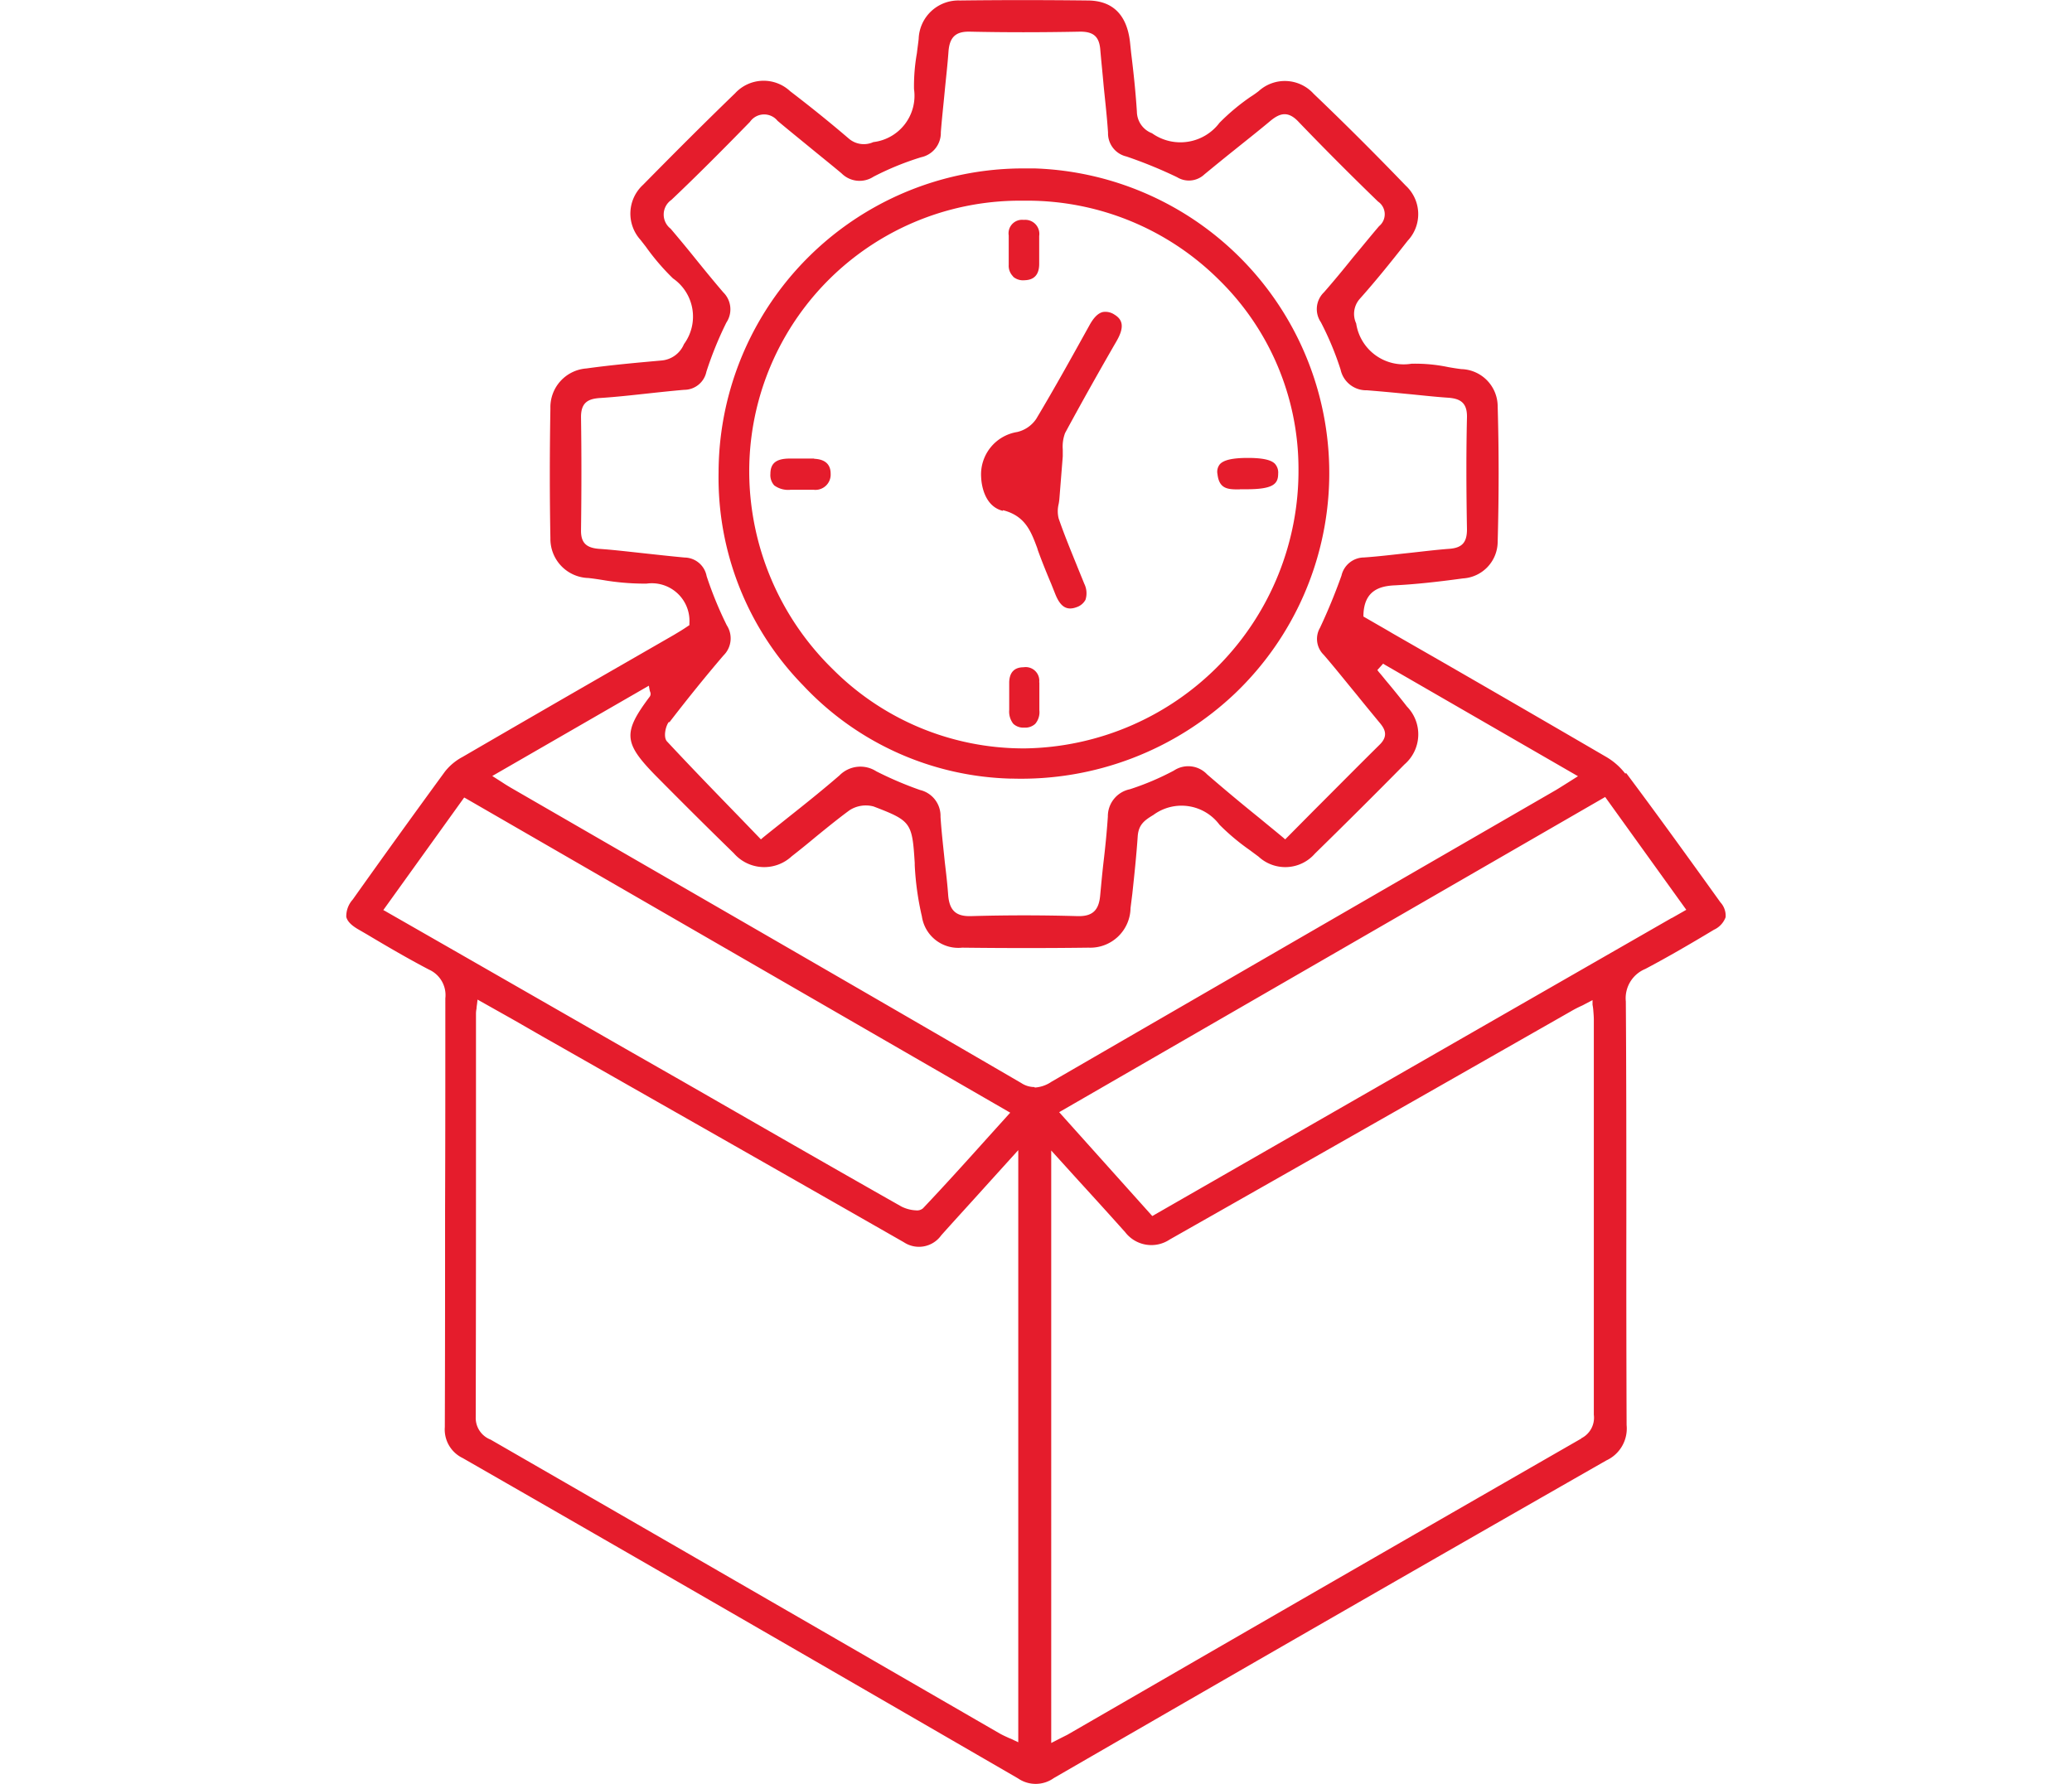 <svg xmlns="http://www.w3.org/2000/svg" xmlns:xlink="http://www.w3.org/1999/xlink" width="72" height="62" viewBox="0 0 72 62">
  <defs>
    <clipPath id="clip-path">
      <rect id="Rectangle_1" data-name="Rectangle 1" width="72" height="62" fill="#fff"/>
    </clipPath>
    <clipPath id="clip-Fast_Production_Speed">
      <rect width="72" height="62"/>
    </clipPath>
  </defs>
  <g id="Fast_Production_Speed" data-name="Fast Production Speed" clip-path="url(#clip-Fast_Production_Speed)">
    <g id="Mask_Group_18" data-name="Mask Group 18" clip-path="url(#clip-path)">
      <g id="Icons_Fast_Production_Speed" data-name="Icons_Fast Production Speed" transform="translate(6.147 -2.334)">
        <path id="Path_90" data-name="Path 90" d="M50.325,29.217a2.323,2.323,0,0,0-.7-.6q-2.814-1.64-5.646-3.272l-1.743-1c-.222-.133-.445-.258-.658-.382l-.347-.2V23.7c.027-.845.569-1,1.1-1.022.7-.036,1.449-.116,2.356-.24a1.283,1.283,0,0,0,1.209-1.28c.044-1.592.044-3.174,0-4.695a1.3,1.3,0,0,0-1.263-1.3c-.151-.018-.311-.044-.462-.071a5.6,5.6,0,0,0-1.271-.116,1.669,1.669,0,0,1-1.921-1.4.788.788,0,0,1,.124-.854c.507-.569,1.031-1.209,1.663-2.018A1.349,1.349,0,0,0,42.7,8.785C41.656,7.7,40.58,6.624,39.5,5.593A1.349,1.349,0,0,0,37.592,5.5a3.3,3.3,0,0,1-.285.2,7.484,7.484,0,0,0-1.076.9,1.7,1.7,0,0,1-2.347.365.812.812,0,0,1-.525-.747c-.044-.685-.116-1.369-.2-2.045L33.12,3.8c-.107-.951-.6-1.44-1.458-1.449-1.529-.018-3.023-.018-4.455,0a1.381,1.381,0,0,0-1.431,1.334c-.018.169-.044.338-.062.5a6.529,6.529,0,0,0-.1,1.245A1.621,1.621,0,0,1,24.2,7.273a.8.8,0,0,1-.854-.124c-.613-.525-1.28-1.067-2.036-1.645a1.348,1.348,0,0,0-1.912.071c-1.058,1.022-2.134,2.1-3.2,3.183a1.358,1.358,0,0,0-.089,1.912l.187.24a8.008,8.008,0,0,0,.942,1.1,1.615,1.615,0,0,1,.382,2.285.929.929,0,0,1-.782.569c-.782.071-1.707.151-2.605.276a1.351,1.351,0,0,0-1.254,1.387c-.027,1.547-.027,3.067,0,4.517A1.359,1.359,0,0,0,14.3,22.424c.169.018.338.044.507.071a8.625,8.625,0,0,0,1.423.124h.089A1.309,1.309,0,0,1,17.809,24v.062l-.187.124c-.107.071-.231.142-.347.213l-1.823,1.049q-2.761,1.587-5.521,3.192a1.937,1.937,0,0,0-.613.507c-1.111,1.52-2.2,3.032-3.21,4.455a.869.869,0,0,0-.222.6c.036.151.169.293.436.445l.276.16c.7.418,1.431.845,2.161,1.227a.972.972,0,0,1,.569,1c0,2.445,0,4.9-.009,7.344,0,2.516,0,5.041-.009,7.558a1.1,1.1,0,0,0,.622,1.076c6.571,3.77,13.061,7.522,19.294,11.132a1.083,1.083,0,0,0,1.245-.009c7.122-4.117,13.4-7.727,19.205-11.043a1.219,1.219,0,0,0,.7-1.227q-.013-3.534-.009-7.069c0-2.552,0-5.1-.018-7.655a1.1,1.1,0,0,1,.676-1.129c.791-.418,1.583-.88,2.338-1.334l.044-.027a.776.776,0,0,0,.409-.436.683.683,0,0,0-.178-.516c-1.2-1.672-2.267-3.148-3.272-4.49ZM17.107,27.447c.622-.809,1.254-1.592,1.885-2.33a.832.832,0,0,0,.116-1.049,13.13,13.13,0,0,1-.7-1.707.791.791,0,0,0-.765-.649c-.48-.044-.978-.1-1.449-.151-.5-.053-1.014-.116-1.529-.151-.453-.036-.631-.222-.622-.658.018-1.4.018-2.676,0-3.9-.009-.533.249-.658.667-.685.56-.036,1.129-.1,1.68-.16.409-.044.827-.089,1.236-.124a.789.789,0,0,0,.774-.631,12.528,12.528,0,0,1,.694-1.707.828.828,0,0,0-.107-1.049c-.32-.373-.64-.765-.942-1.138-.285-.356-.587-.72-.889-1.076a.62.62,0,0,1,.027-1c.854-.809,1.743-1.7,2.73-2.712a.6.6,0,0,1,.96-.036c.356.3.729.6,1.094.9s.756.613,1.129.925a.884.884,0,0,0,1.111.116,9.981,9.981,0,0,1,1.654-.676.864.864,0,0,0,.685-.871c.036-.462.089-.934.133-1.4s.1-.934.133-1.4c.036-.489.24-.694.7-.694h.036c1.209.027,2.463.027,3.841,0,.471,0,.667.178.7.649.036.418.08.827.116,1.245.053.525.116,1.076.151,1.609a.826.826,0,0,0,.64.836,15.91,15.91,0,0,1,1.76.72.784.784,0,0,0,.951-.1c.347-.285.694-.569,1.04-.845.409-.329.827-.658,1.236-1,.329-.276.622-.382,1,.027.96,1,1.929,1.965,2.756,2.765a.534.534,0,0,1,.036.854c-.311.365-.613.738-.916,1.1-.32.4-.658.809-1,1.2a.809.809,0,0,0-.107,1.04,10.542,10.542,0,0,1,.685,1.645.91.91,0,0,0,.916.72c.453.036.925.08,1.369.124.471.044.951.1,1.431.133.427.027.685.16.676.676-.027,1.156-.027,2.4,0,3.9,0,.445-.16.64-.6.676-.489.036-.987.1-1.467.151-.5.053-1,.116-1.512.151a.809.809,0,0,0-.782.631q-.333.934-.747,1.814a.772.772,0,0,0,.133.942c.391.453.765.925,1.147,1.387.249.311.507.622.756.925.169.2.391.462.036.809-.774.765-1.529,1.529-2.33,2.33l-.951.96-.071-.062c-.276-.231-.542-.445-.809-.667-.64-.516-1.236-1.014-1.832-1.529a.9.9,0,0,0-1.156-.133,9.383,9.383,0,0,1-1.529.649.957.957,0,0,0-.765.951c-.036.525-.089,1.067-.151,1.583-.044.382-.08.774-.116,1.156-.044.507-.258.72-.738.72h-.044c-1.236-.036-2.49-.036-3.717,0h-.044c-.48,0-.694-.213-.738-.72-.027-.382-.071-.765-.116-1.138-.053-.525-.116-1.058-.151-1.592a.925.925,0,0,0-.711-.934,12.563,12.563,0,0,1-1.52-.649,1.02,1.02,0,0,0-1.28.142c-.578.5-1.174.978-1.814,1.485-.276.222-.56.445-.845.676l-.071.062-.694-.72c-.889-.916-1.725-1.778-2.57-2.685-.133-.142-.053-.533.071-.685ZM7.273,34.018l-.1-.053,2.81-3.912.08.044,18.894,10.91-.738.818c-.782.871-1.52,1.689-2.294,2.507a.314.314,0,0,1-.231.071,1.256,1.256,0,0,1-.516-.133c-2.543-1.44-5.077-2.9-7.6-4.348L15.6,38.793c-2.747-1.574-5.5-3.156-8.331-4.775Zm21.961,28.87-.151-.071a1.261,1.261,0,0,0-.16-.071c-.116-.053-.222-.1-.329-.16l-6.322-3.654Q16.591,55.651,10.9,52.37a.807.807,0,0,1-.516-.774c.009-3.548.009-7.149.009-10.625V37.557a.839.839,0,0,1,.018-.16,1.444,1.444,0,0,1,.018-.16l.018-.16,1.067.6c.533.3,1.04.6,1.556.889l3.61,2.054q4.294,2.441,8.58,4.89a.95.95,0,0,0,1.3-.24c.516-.578,1.04-1.147,1.583-1.752l1.094-1.209V62.888ZM29.8,40.117a.84.84,0,0,1-.462-.142c-4.766-2.774-9.62-5.575-14.315-8.287l-3.432-1.983c-.089-.053-.178-.107-.285-.178l-.347-.222L16.4,26.167l.027.151a.362.362,0,0,0,.018.062.172.172,0,0,1-.009.16c-.942,1.254-.916,1.609.187,2.739.854.862,1.743,1.752,2.73,2.712a1.4,1.4,0,0,0,2.009.107c.285-.222.56-.445.836-.676.382-.311.774-.631,1.174-.925a1.04,1.04,0,0,1,.836-.133c1.307.5,1.343.56,1.431,1.965V32.4a10.031,10.031,0,0,0,.249,1.787,1.28,1.28,0,0,0,1.4,1.085c1.512.018,2.987.018,4.392,0a1.4,1.4,0,0,0,1.458-1.378L33.2,33.4c.071-.658.142-1.334.187-1.992.027-.409.231-.56.542-.747a1.646,1.646,0,0,1,2.3.338,7.745,7.745,0,0,0,1.049.88l.311.231a1.365,1.365,0,0,0,1.956-.107c1.022-1,2.072-2.045,3.112-3.1a1.381,1.381,0,0,0,.089-2.009q-.333-.427-.667-.827c-.107-.124-.2-.249-.311-.373l-.053-.071.2-.222.071.044,6.7,3.868-.365.231c-.142.089-.267.169-.4.249l-4.57,2.641q-6.482,3.748-12.963,7.5a1.152,1.152,0,0,1-.578.2Zm19,12.217c-4.766,2.739-9.611,5.53-14.288,8.233L30.942,62.63l-.231.116-.329.169V42.322l.934,1.031c.56.613,1.085,1.191,1.609,1.778l.018.018a1.147,1.147,0,0,0,1.556.267q4.748-2.694,9.5-5.4l4.446-2.534a3.934,3.934,0,0,1,.391-.2l.356-.187v.16a1.706,1.706,0,0,1,.027.2c.009.116.018.222.018.32V51.507a.8.8,0,0,1-.436.818ZM51.943,34.24,33.894,44.6l-3.236-3.61L49.631,30.035l2.819,3.921-.5.285Z" fill="#e51c2c"/>
        <path id="Path_91" data-name="Path 91" d="M29,29.395a10.793,10.793,0,0,0,7.789-2.979A10.594,10.594,0,0,0,29.839,8.189h-.258A10.591,10.591,0,0,0,18.823,18.761a10.325,10.325,0,0,0,2.943,7.4,10.25,10.25,0,0,0,7.229,3.236ZM29.43,9.309H29.5a9.442,9.442,0,0,1,6.7,2.739,9.2,9.2,0,0,1,2.774,6.562,9.651,9.651,0,0,1-9.5,9.736h-.071a9.36,9.36,0,0,1-6.615-2.756,9.629,9.629,0,0,1-2.9-6.837,9.408,9.408,0,0,1,9.54-9.443Z" fill="#e51c2c"/>
        <path id="Path_92" data-name="Path 92" d="M28.71,20.068c.774.2.969.738,1.183,1.307l.027.089c.142.391.3.782.462,1.165l.142.356c.178.445.4.578.738.453a.546.546,0,0,0,.311-.258.747.747,0,0,0-.044-.56c-.089-.222-.178-.436-.267-.658-.213-.525-.436-1.067-.622-1.609a1.047,1.047,0,0,1,0-.5,1.849,1.849,0,0,0,.027-.2l.116-1.458v-.24a1.342,1.342,0,0,1,.08-.569c.6-1.111,1.227-2.223,1.787-3.192.267-.462.24-.738-.071-.925a.56.56,0,0,0-.409-.089c-.169.044-.32.2-.471.48-.587,1.058-1.191,2.152-1.84,3.236a1.1,1.1,0,0,1-.658.453,1.492,1.492,0,0,0-1.254,1.574c.009.231.1,1,.747,1.165Z" fill="#e51c2c"/>
        <path id="Path_93" data-name="Path 93" d="M22.148,18.272H21.3c-.471,0-.676.16-.676.533a.53.53,0,0,0,.133.4.82.82,0,0,0,.578.151h.782a.53.53,0,0,0,.6-.56c0-.409-.311-.507-.578-.516Z" fill="#e51c2c"/>
        <path id="Path_94" data-name="Path 94" d="M36.934,19.339h.24c.925,0,1.094-.187,1.094-.542a.455.455,0,0,0-.116-.347c-.133-.133-.427-.2-.934-.2h0c-.533,0-.845.071-.978.222a.418.418,0,0,0-.08.347c.062.533.391.525.774.525Z" fill="#e51c2c"/>
        <path id="Path_95" data-name="Path 95" d="M29.964,26.051a.472.472,0,0,0-.542-.525c-.32,0-.489.178-.5.516v.587h0v.382a.689.689,0,0,0,.142.48.513.513,0,0,0,.382.133h0a.513.513,0,0,0,.382-.133.626.626,0,0,0,.142-.471v-.969Z" fill="#e51c2c"/>
        <path id="Path_96" data-name="Path 96" d="M29.057,11.95a.528.528,0,0,0,.4.124c.338-.009.507-.2.507-.569v-.969a.489.489,0,0,0-.525-.56h-.018a.47.47,0,0,0-.516.542v1.022a.516.516,0,0,0,.151.4Z" fill="#e51c2c"/>
      </g>
    </g>
  </g>
</svg>
